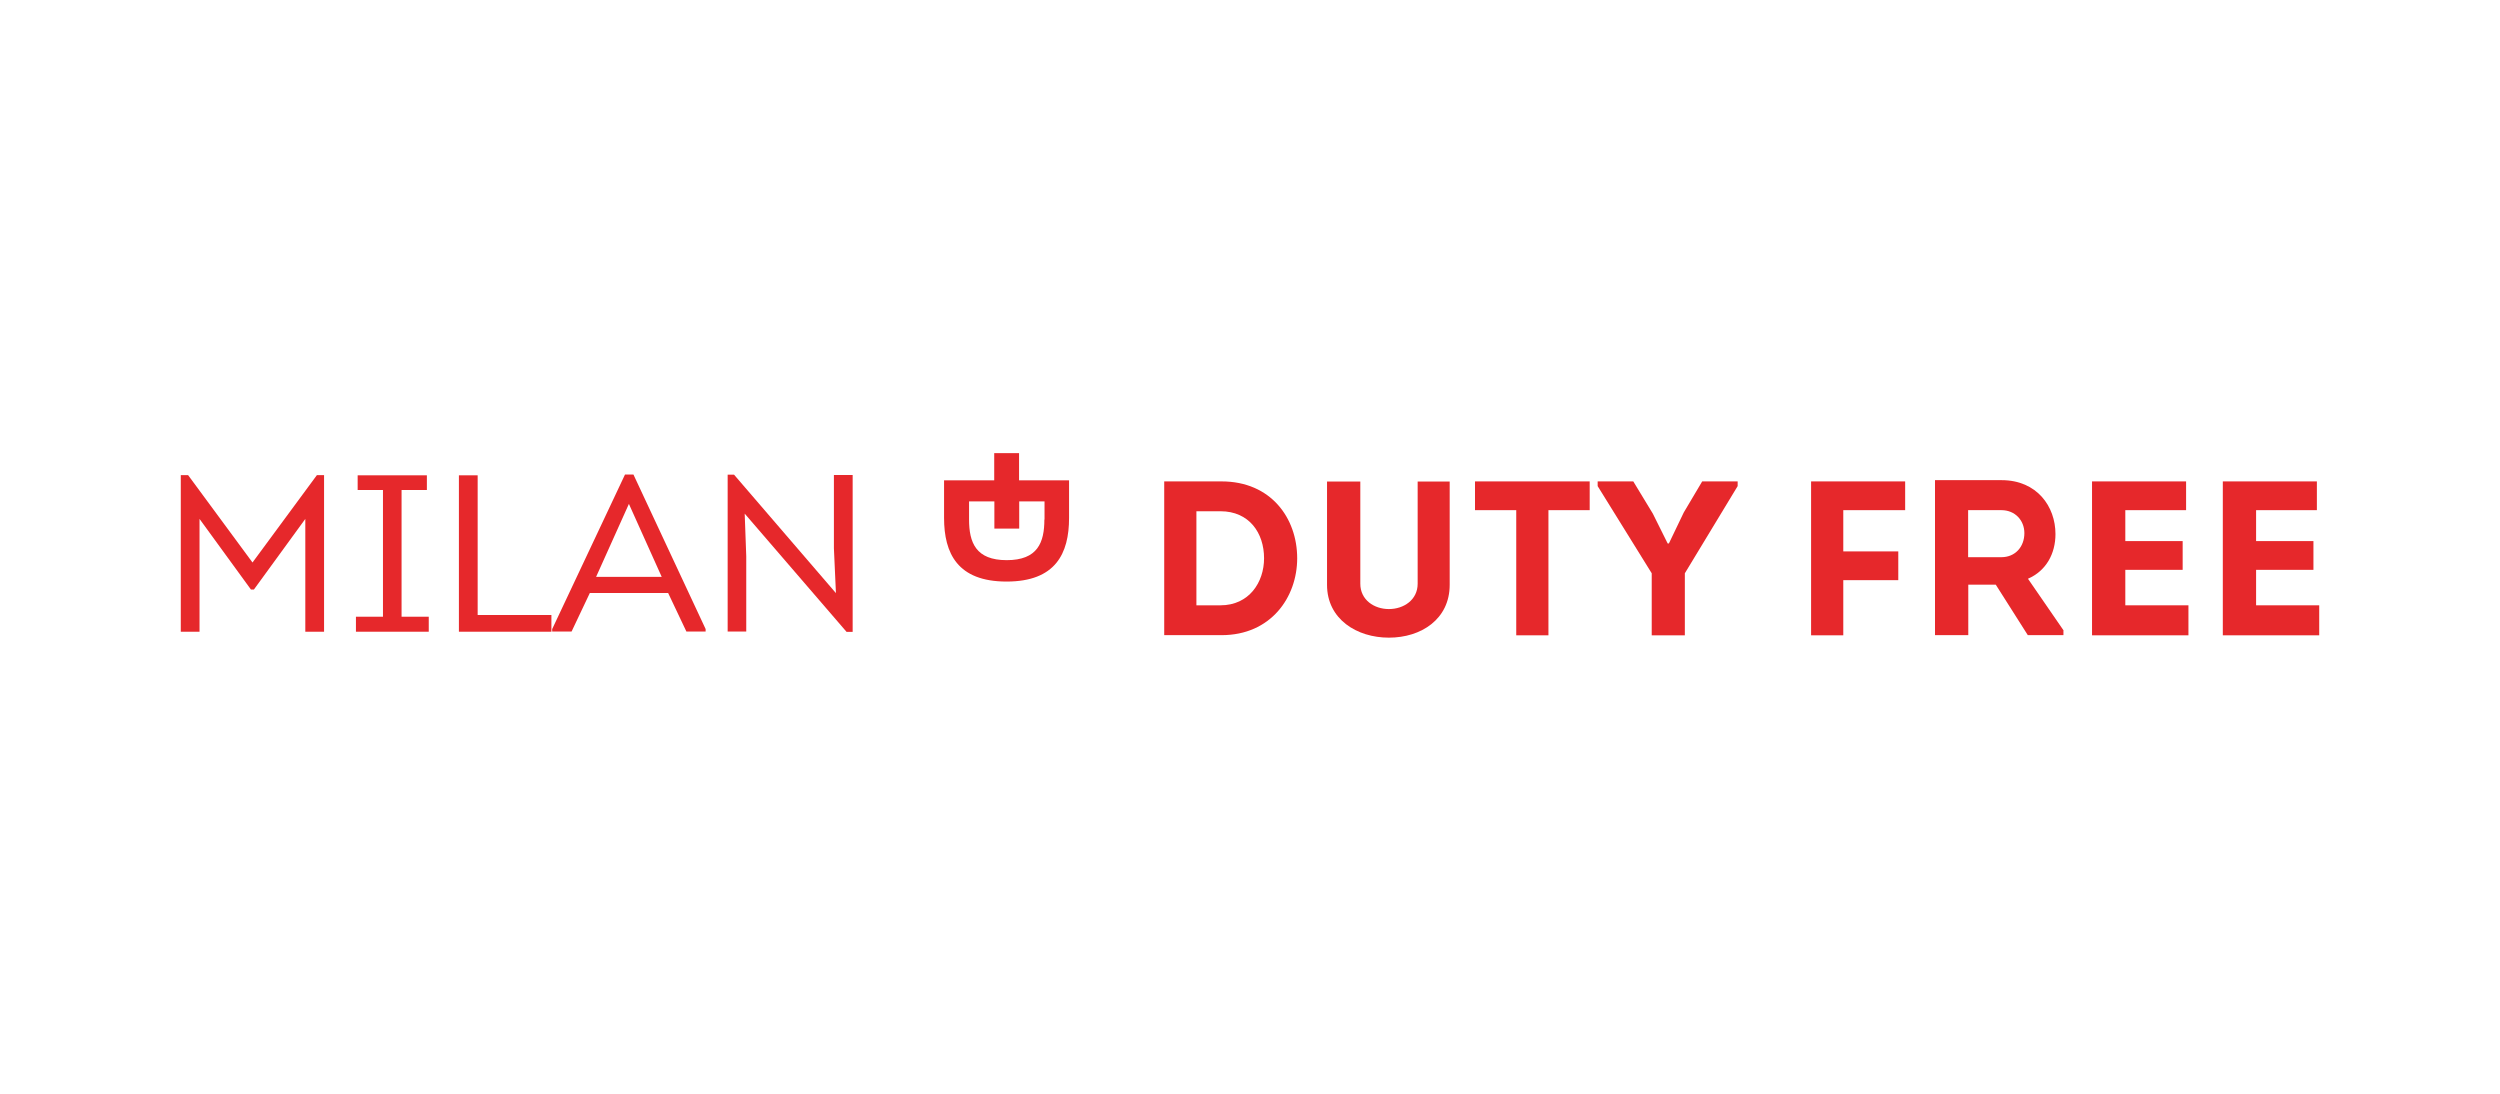 <svg width="160" height="70" viewBox="0 0 160 70" fill="none" xmlns="http://www.w3.org/2000/svg">
<path d="M78.18 30.81C81.34 30.81 83.02 33.16 83.02 35.73C83.02 38.23 81.33 40.65 78.18 40.65H74.51V30.81H78.18ZM78.11 38.74C79.94 38.74 80.9 37.27 80.9 35.73C80.9 34.11 79.95 32.72 78.11 32.72H76.57V38.74H78.11Z" fill="#E6282B"/>
<path d="M84.93 37.43V30.82H87.06V37.36C87.06 38.39 87.94 38.98 88.89 38.98C89.84 38.98 90.73 38.39 90.73 37.36V30.82H92.78V37.43C92.78 39.63 90.95 40.81 88.89 40.81C86.84 40.81 84.93 39.63 84.93 37.43Z" fill="#E6282B"/>
<path d="M94.4 32.65V30.81H101.74V32.65H99.1V40.66H97.04V32.65H94.4Z" fill="#E6282B"/>
<path d="M106.81 34.78L107.76 32.8L108.94 30.81H111.21V31.11L107.83 36.69V40.66H105.71V36.69L102.25 31.11V30.81H104.53L105.78 32.87L106.73 34.78H106.81Z" fill="#E6282B"/>
<path d="M121.49 37.13H117.97V40.66H115.91V30.81H121.93V32.65H117.97V35.29H121.49V37.13Z" fill="#E6282B"/>
<path d="M132.06 40.36V40.65H129.78L127.73 37.42H125.97V40.65H123.84V30.73C125.31 30.73 126.7 30.73 128.1 30.73C130.37 30.73 131.55 32.42 131.55 34.18C131.55 35.43 130.96 36.53 129.79 37.04L132.07 40.35L132.06 40.36ZM128.09 35.66C128.97 35.66 129.56 35 129.56 34.12C129.56 33.31 128.97 32.65 128.09 32.65H125.96V35.66H128.09Z" fill="#E6282B"/>
<path d="M139.91 32.65H136.02V34.63H139.69V36.47H136.02V38.74H140.06V40.66H133.89V30.81H139.91V32.65Z" fill="#E6282B"/>
<path d="M148.28 32.65H144.39V34.63H148.06V36.47H144.39V38.74H148.43V40.66H142.26V30.81H148.28V32.65Z" fill="#E6282B"/>
<path d="M65.22 30.74V29H63.63V30.74H60.42V33.15C60.42 35.41 61.28 37.22 64.42 37.22C67.56 37.22 68.42 35.42 68.42 33.15V30.74H65.21H65.22ZM66.84 33.25C66.84 34.72 66.41 35.85 64.43 35.85C62.45 35.85 62.02 34.72 62.02 33.25V32.09H63.64V33.83H65.23V32.09H66.85V33.25H66.84Z" fill="#E6282B"/>
<path d="M20.28 30.41H20.74V40.43H19.54V33.21L16.25 37.73H16.06L12.77 33.21V40.43H11.57V30.41H12.04L16.16 36L20.28 30.41Z" fill="#E6282B"/>
<path d="M27.44 39.47V40.43H22.78V39.47H24.51V31.36H22.89V30.42H27.32V31.36H25.7V39.47H27.43H27.44Z" fill="#E6282B"/>
<path d="M30.57 39.36H35.29V40.43H29.37V30.42H30.57V39.35V39.36Z" fill="#E6282B"/>
<path d="M37.75 37.95L36.58 40.42H35.34V40.26L40 30.37H40.54L45.16 40.26V40.42H43.93L42.76 37.95H37.76H37.75ZM38.15 36.92H42.35L40.25 32.25L38.15 36.92Z" fill="#E6282B"/>
<path d="M47.66 32.86L47.76 35.6V40.42H46.57V30.38H46.98L53.5 37.96L53.37 35.09V30.4H54.57V40.44H54.18L47.65 32.86H47.66Z" fill="#E6282B"/>
</svg>
